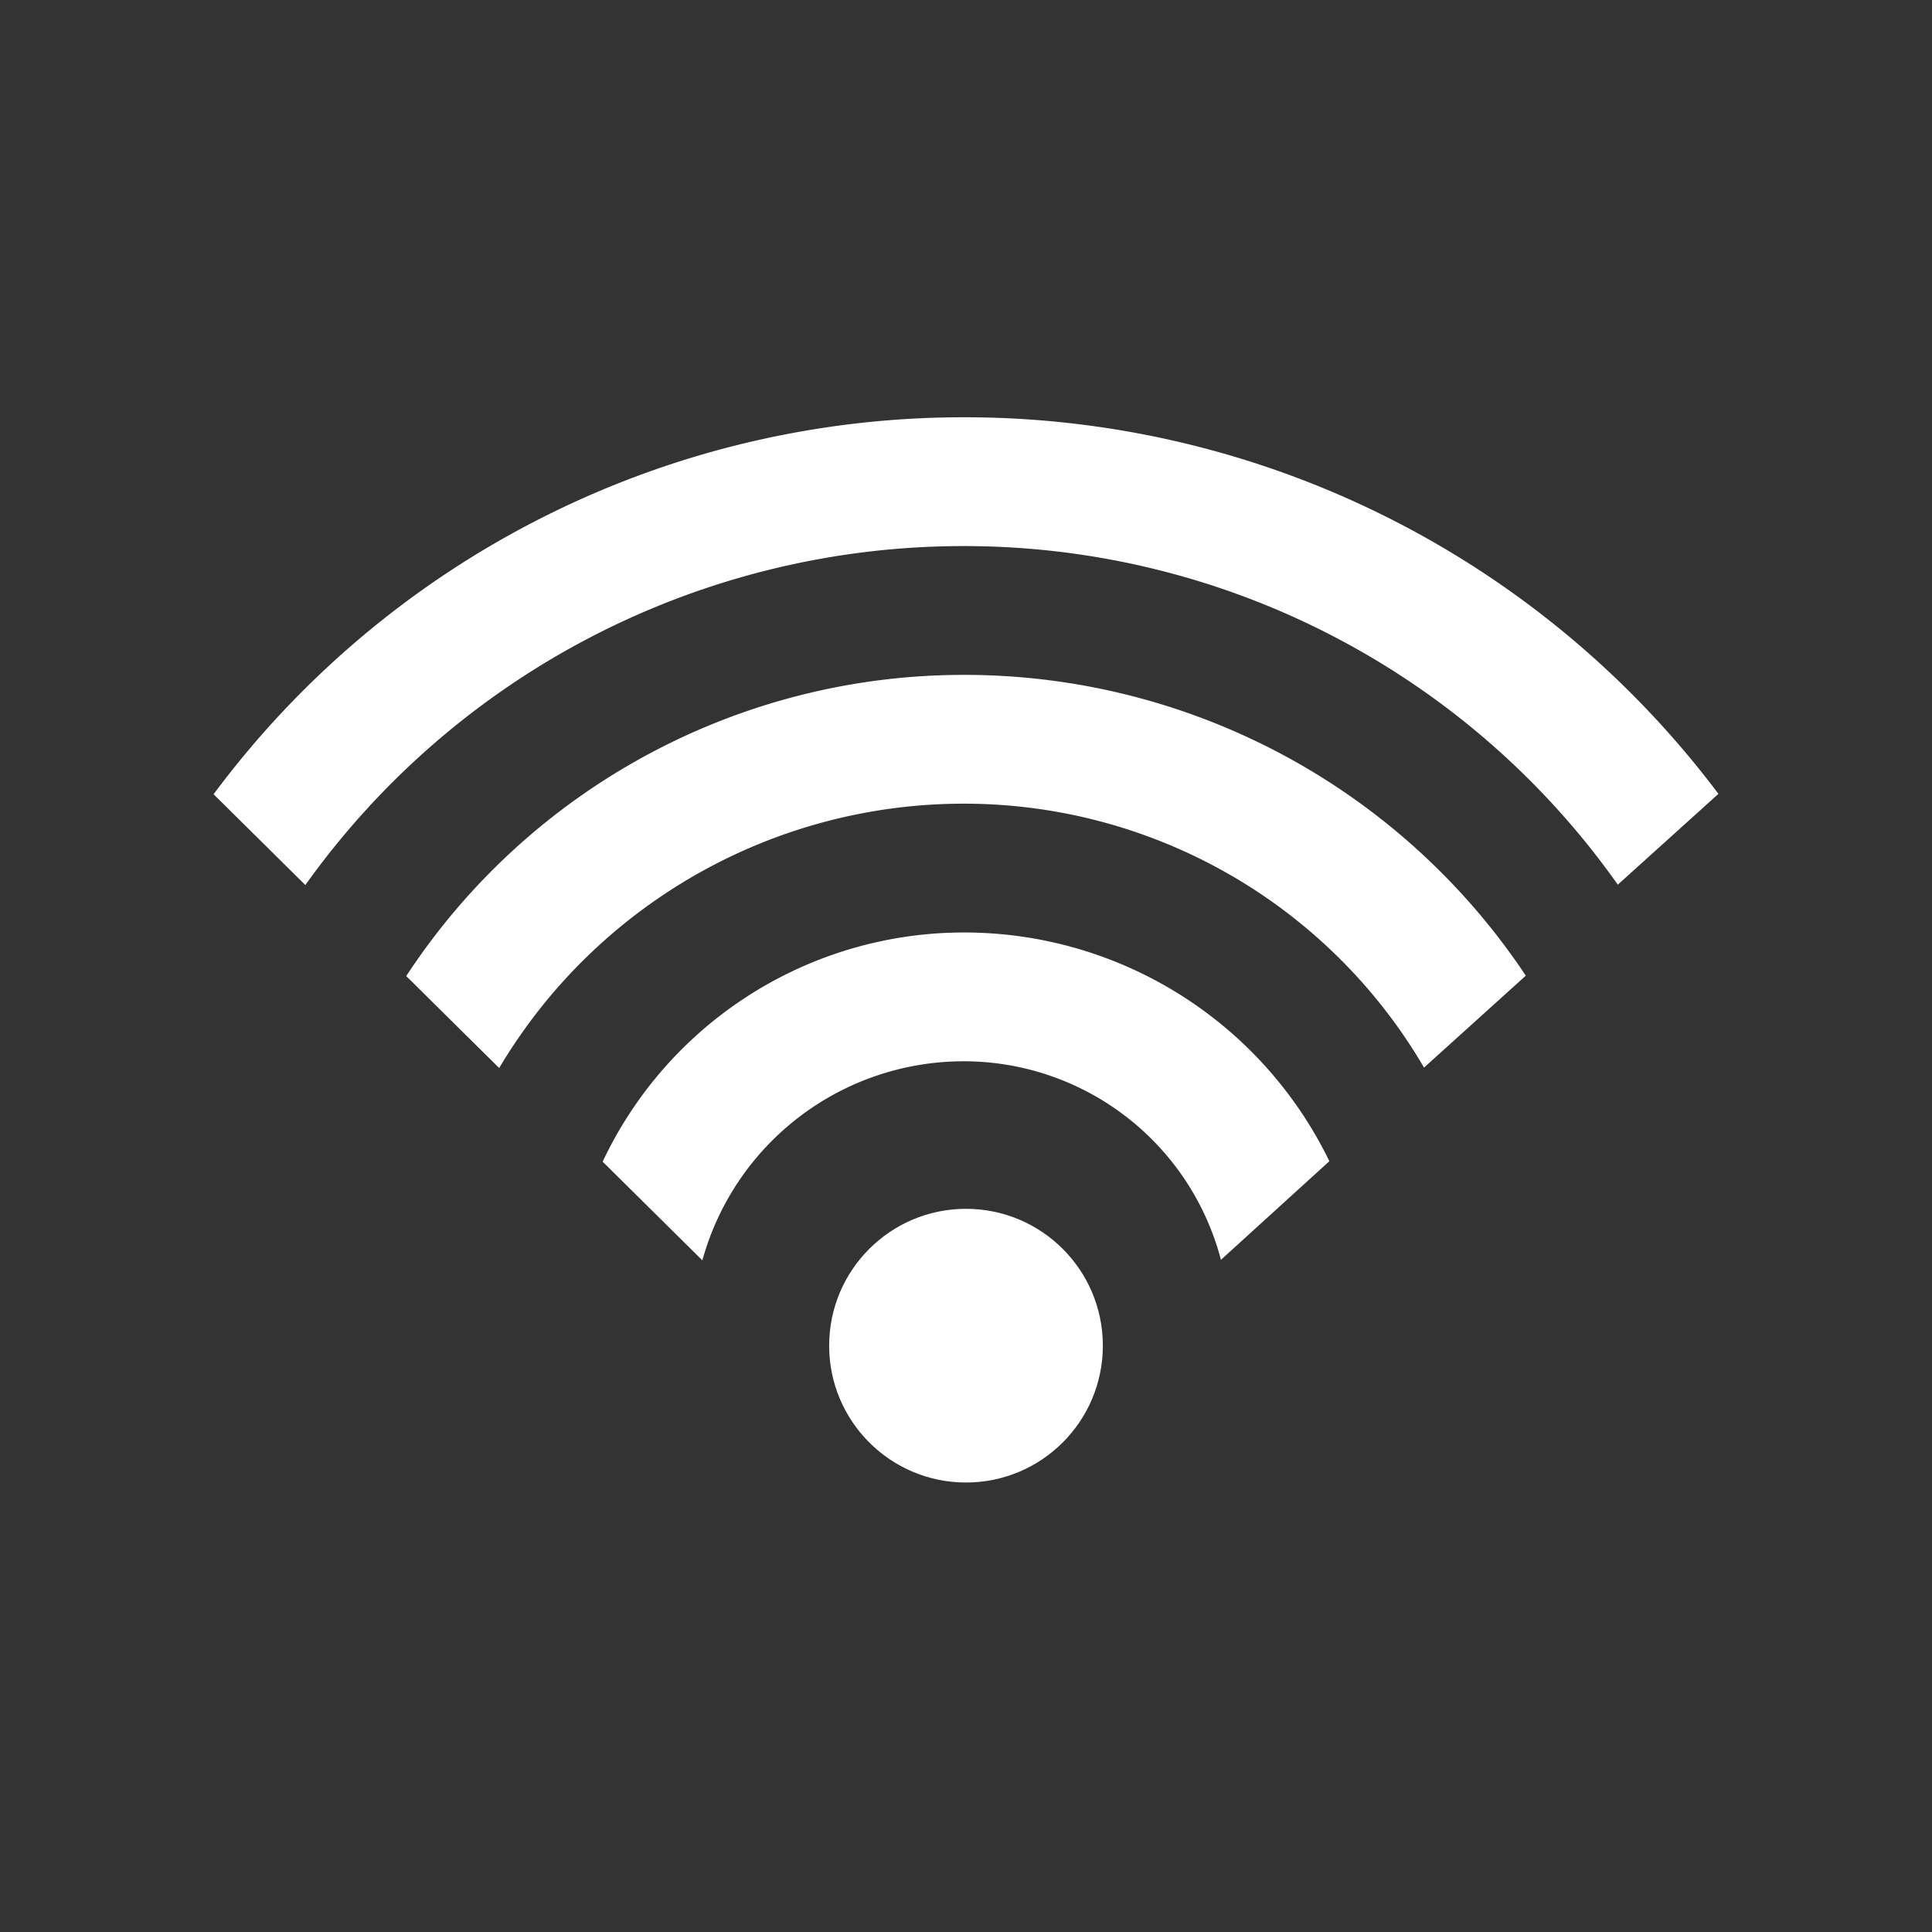 <?xml version="1.0" encoding="UTF-8"?>
<svg xmlns="http://www.w3.org/2000/svg" viewBox="0 0 120 120"><rect x="0" y="0" width="120" height="120" fill="#333333" stroke="none"/><g fill="#05164d"><circle cx="60" cy="83.582" r="8.5" style="fill: #ffffff;"/><path d="M59.87 25.918a58.01 58.01 0 0 0-46.604 23.414l5.7 5.64A50.2 50.2 0 0 1 59.87 33.918a49.69 49.69 0 0 1 40.614 21.03l6.25-5.64a58.537 58.537 0 0 0-46.862-23.39z" style="fill: #ffffff;"/><path d="M59.87 41.918a41.396 41.396 0 0 0-34.638 18.707l5.773 5.713a33.554 33.554 0 0 1 28.866-16.42A33.098 33.098 0 0 1 88.45 66.31l6.32-5.71a41.88 41.88 0 0 0-34.896-18.682z" style="fill: #ffffff;"/><path d="M59.87 57.918a24.81 24.81 0 0 0-22.438 14.236l6.194 6.13A16.84 16.84 0 0 1 59.87 65.918 16.516 16.516 0 0 1 75.834 78.25l6.735-6.125a25.212 25.212 0 0 0-22.7-14.207z" style="fill: #ffffff;"/></g></svg>
